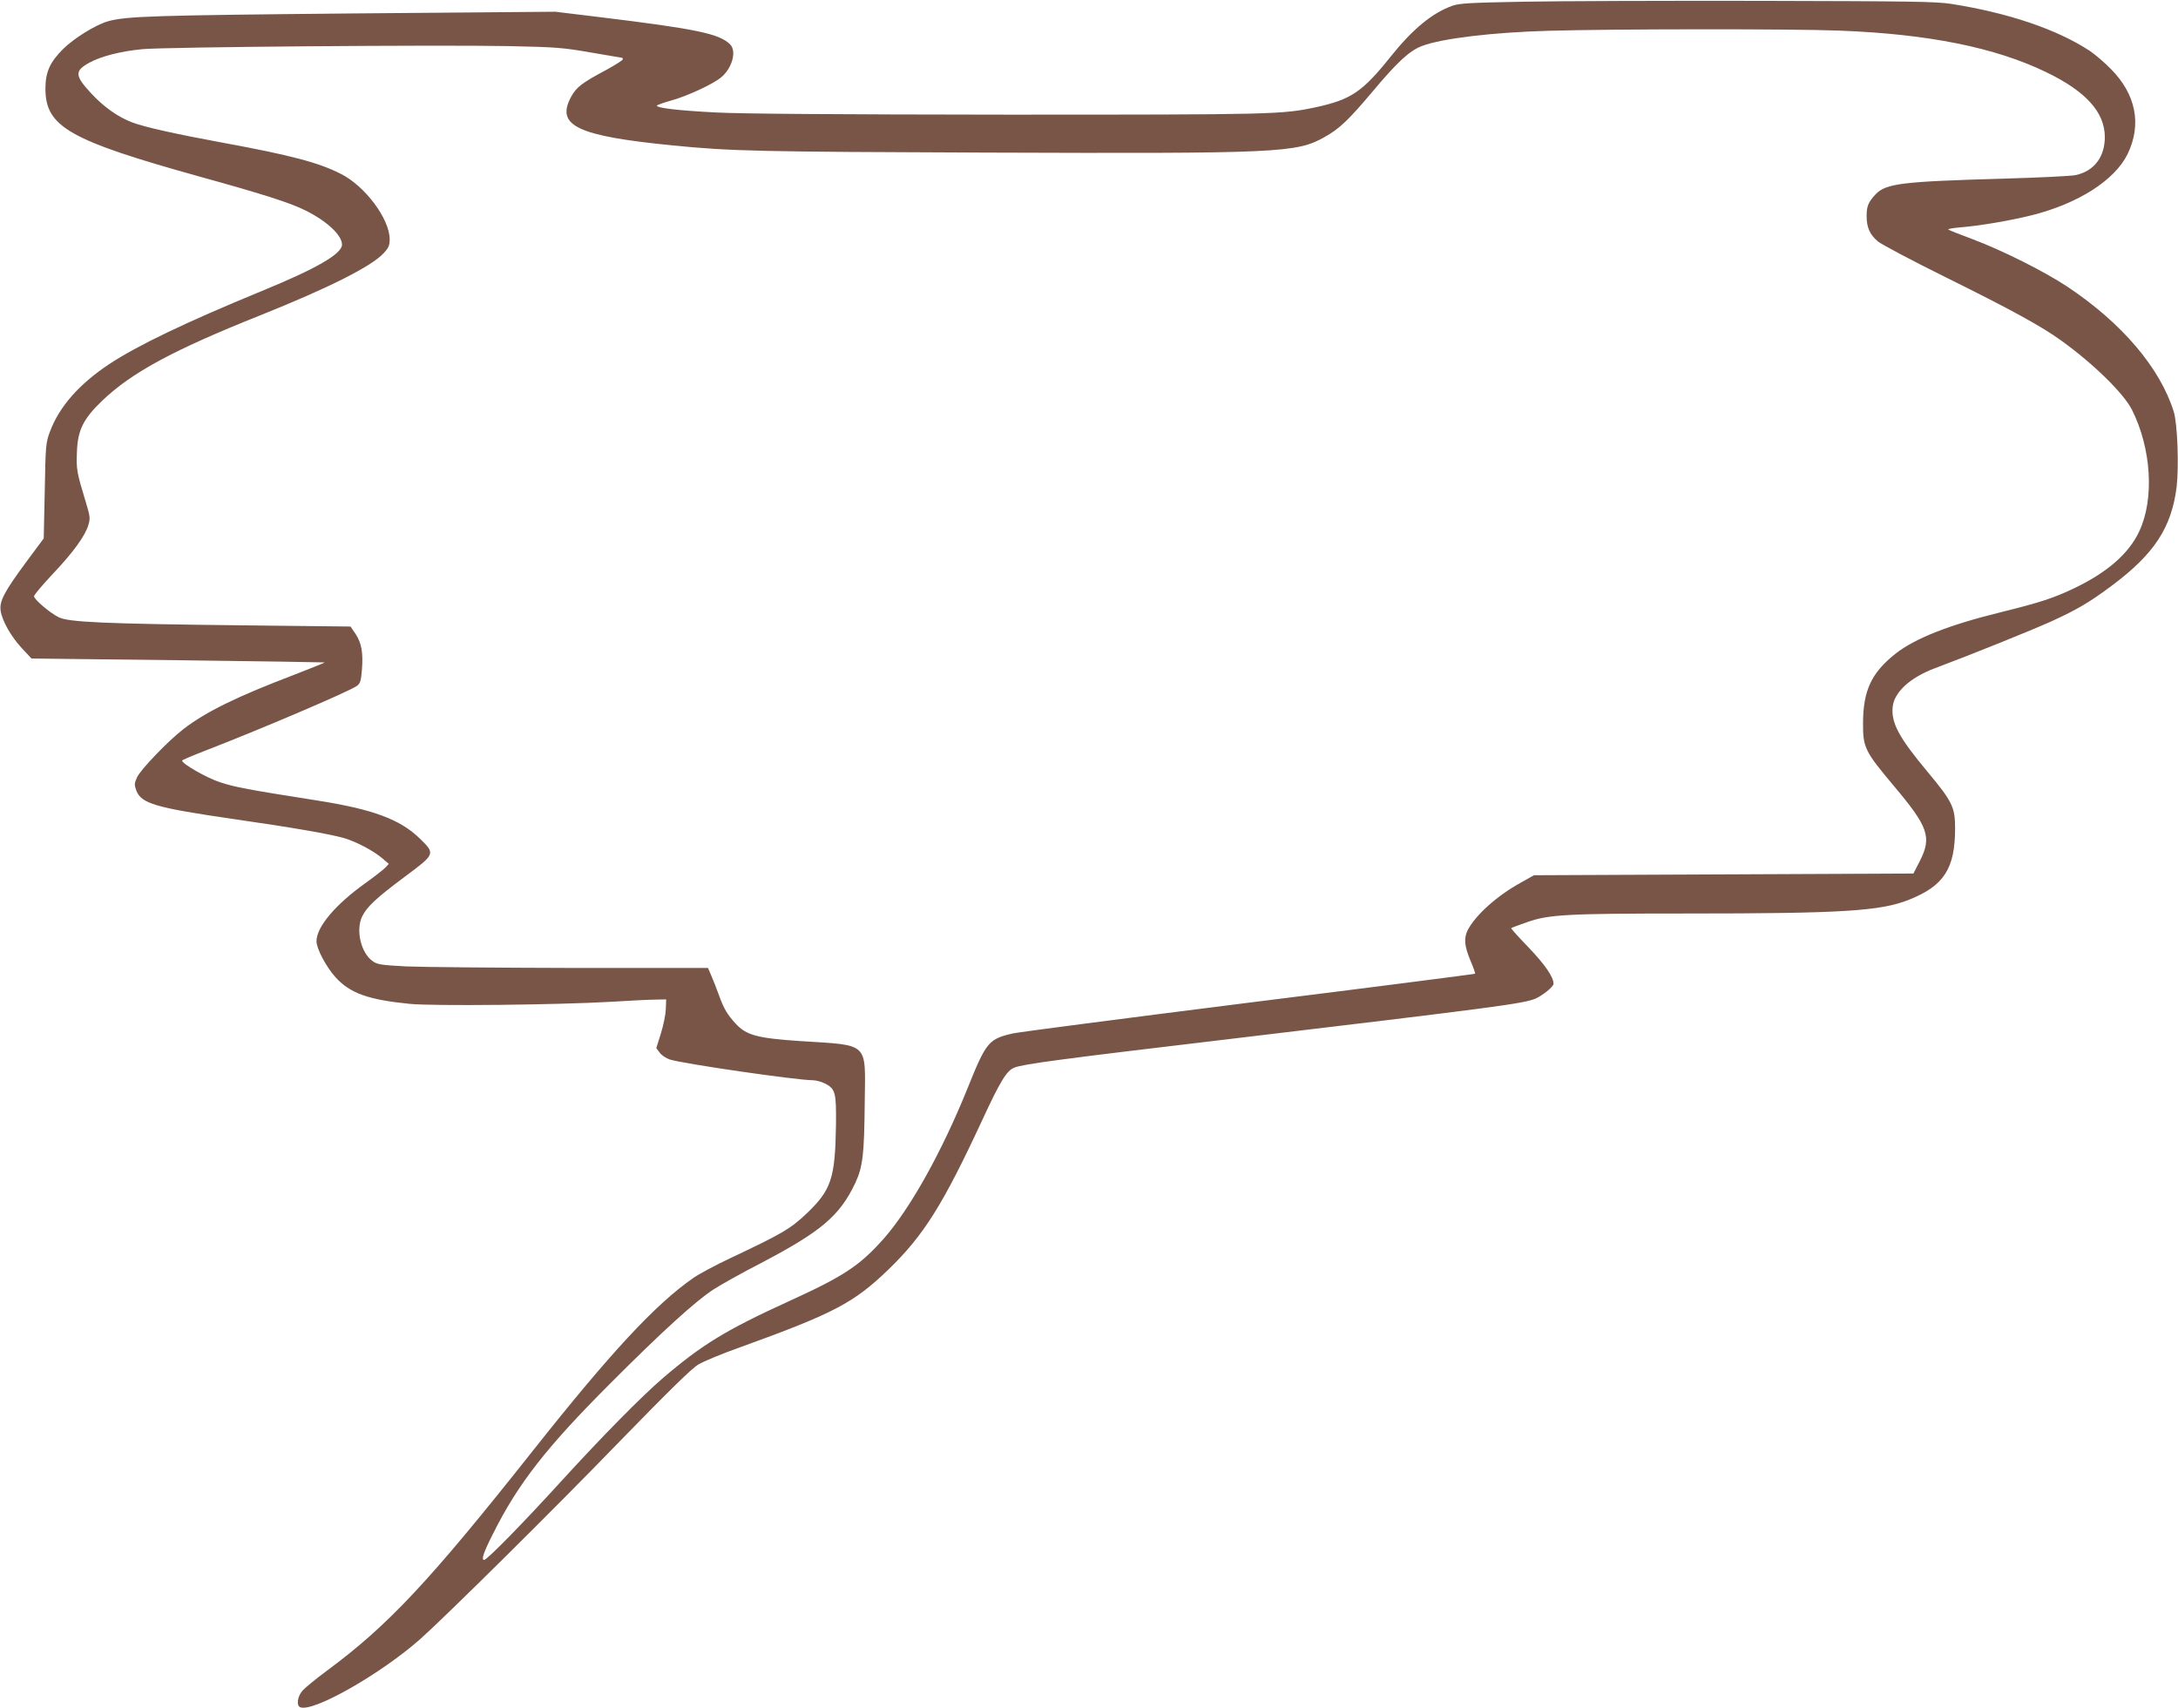 <?xml version="1.0" standalone="no"?>
<!DOCTYPE svg PUBLIC "-//W3C//DTD SVG 20010904//EN"
 "http://www.w3.org/TR/2001/REC-SVG-20010904/DTD/svg10.dtd">
<svg version="1.0" xmlns="http://www.w3.org/2000/svg"
 width="1280pt" height="1004pt" viewBox="0 0 1280 1004"
 preserveAspectRatio="xMidYMid meet">
<g transform="translate(0,1004) scale(0.1,-0.1)"
fill="#795548" stroke="none">
<path d="M8955 10030 c-318 -6 -377 -9 -420 -24 -119 -43 -233 -137 -364 -301
-164 -205 -231 -250 -436 -295 -203 -43 -244 -44 -1815 -44 -1017 1 -1565 5
-1715 13 -215 11 -345 26 -345 40 0 3 38 17 84 30 95 26 248 97 295 137 65 55
91 154 52 193 -63 63 -197 91 -772 161 l-255 31 -1190 -10 c-1165 -11 -1333
-16 -1439 -46 -74 -21 -202 -101 -265 -164 -77 -77 -103 -135 -103 -232 0
-225 140 -304 913 -519 365 -101 525 -152 615 -197 127 -63 215 -146 215 -201
0 -54 -150 -141 -470 -272 -447 -184 -733 -321 -899 -431 -177 -118 -292 -249
-347 -395 -25 -67 -26 -79 -31 -349 l-6 -280 -104 -140 c-129 -175 -158 -230
-149 -287 10 -60 61 -150 125 -219 l56 -60 860 -10 c473 -6 861 -12 863 -13 1
-2 -78 -33 -175 -71 -339 -129 -521 -218 -654 -320 -91 -70 -253 -239 -274
-285 -16 -36 -16 -43 -4 -77 30 -77 112 -101 574 -168 347 -50 559 -87 645
-111 70 -20 173 -74 225 -118 l40 -34 -19 -21 c-11 -12 -64 -53 -118 -92 -177
-126 -288 -258 -288 -342 0 -44 58 -153 113 -213 85 -93 192 -131 434 -155
141 -14 871 -6 1183 12 113 7 232 13 265 13 l60 1 -2 -57 c-1 -31 -14 -95 -29
-143 l-27 -86 20 -27 c11 -15 37 -33 59 -40 71 -24 746 -122 840 -122 19 0 52
-9 72 -19 62 -32 67 -52 65 -245 -5 -313 -27 -380 -172 -519 -96 -91 -146
-120 -451 -264 -85 -40 -182 -92 -215 -115 -223 -155 -486 -438 -945 -1018
-608 -768 -849 -1025 -1210 -1292 -64 -47 -128 -100 -143 -117 -30 -36 -36
-88 -12 -97 77 -30 473 196 705 401 148 132 791 768 1170 1160 289 297 424
430 463 453 30 19 142 65 249 103 547 198 665 259 869 456 207 200 321 382
549 873 109 236 146 296 191 314 52 21 268 50 1289 171 1525 182 1694 204
1770 233 42 17 110 71 110 89 0 40 -51 114 -148 215 -58 60 -103 110 -101 112
2 2 44 18 93 35 128 45 228 51 936 51 916 0 1142 14 1309 81 206 82 271 183
271 421 0 123 -17 157 -161 330 -168 201 -215 288 -206 381 8 87 101 173 246
228 219 82 568 223 686 276 153 70 226 113 357 211 249 186 350 341 380 580
14 121 5 372 -17 442 -80 257 -305 522 -627 736 -133 88 -381 213 -558 279
-69 26 -131 50 -139 55 -8 4 25 10 75 14 110 9 288 39 416 71 273 69 487 206
562 360 84 174 49 351 -99 500 -38 39 -95 87 -125 107 -193 126 -476 222 -812
275 -90 14 -236 16 -1123 18 -561 1 -1186 -1 -1390 -5z m1856 -170 c522 -20
914 -99 1214 -244 234 -113 344 -235 345 -381 0 -117 -62 -200 -170 -224 -25
-6 -214 -15 -420 -21 -601 -17 -696 -28 -757 -92 -43 -46 -53 -70 -53 -128 0
-67 19 -109 66 -149 22 -18 201 -113 399 -211 380 -188 565 -289 680 -373 188
-135 366 -310 414 -405 115 -229 133 -525 43 -716 -61 -130 -186 -239 -376
-331 -127 -61 -204 -86 -438 -144 -309 -76 -506 -155 -620 -245 -140 -112
-188 -215 -189 -404 -1 -147 10 -168 181 -372 203 -241 224 -301 153 -441
l-38 -74 -1115 -5 -1115 -5 -78 -44 c-140 -77 -265 -190 -311 -278 -24 -47
-20 -94 15 -178 18 -42 30 -77 28 -79 -2 -2 -600 -79 -1329 -170 -729 -92
-1353 -173 -1388 -181 -142 -33 -156 -50 -264 -318 -151 -375 -338 -711 -495
-889 -139 -157 -234 -220 -552 -365 -377 -172 -517 -258 -751 -459 -121 -104
-357 -344 -585 -594 -233 -256 -443 -470 -460 -470 -18 0 -3 45 54 157 146
292 314 507 686 879 303 304 503 486 608 554 45 29 170 99 279 155 355 186
464 279 555 472 44 95 52 167 55 473 4 358 30 334 -377 360 -254 17 -318 34
-381 102 -48 52 -70 88 -97 163 -14 39 -34 91 -46 118 l-20 47 -803 0 c-442 1
-878 5 -970 9 -148 8 -170 11 -198 31 -69 49 -100 181 -62 262 29 59 82 108
252 235 179 133 179 134 88 223 -117 114 -276 173 -608 225 -401 63 -480 78
-565 106 -80 26 -225 109 -225 128 0 3 58 28 128 55 331 128 859 353 901 385
18 14 23 30 28 93 8 102 -2 157 -37 211 l-30 44 -632 7 c-807 9 -1026 18
-1084 48 -52 26 -144 105 -144 123 0 8 50 67 111 132 121 128 191 225 209 289
11 37 9 51 -15 130 -54 177 -57 195 -53 294 4 131 37 197 148 304 175 167 418
298 926 501 405 162 660 290 730 368 28 30 34 45 34 81 0 119 -145 313 -287
384 -129 66 -296 110 -688 182 -283 52 -465 93 -537 120 -83 31 -168 91 -243
172 -96 104 -98 131 -9 180 68 37 183 67 311 79 134 13 1737 26 2153 18 281
-6 319 -9 485 -38 99 -17 181 -31 182 -31 2 0 3 -4 3 -9 0 -5 -44 -33 -97 -62
-143 -76 -175 -101 -206 -157 -93 -171 33 -231 598 -287 346 -34 496 -37 1834
-42 1733 -6 1829 -2 1995 91 88 49 142 101 281 266 147 176 220 243 293 270
116 44 415 80 742 89 373 11 1434 12 1711 1z"/>
</g>
</svg>
